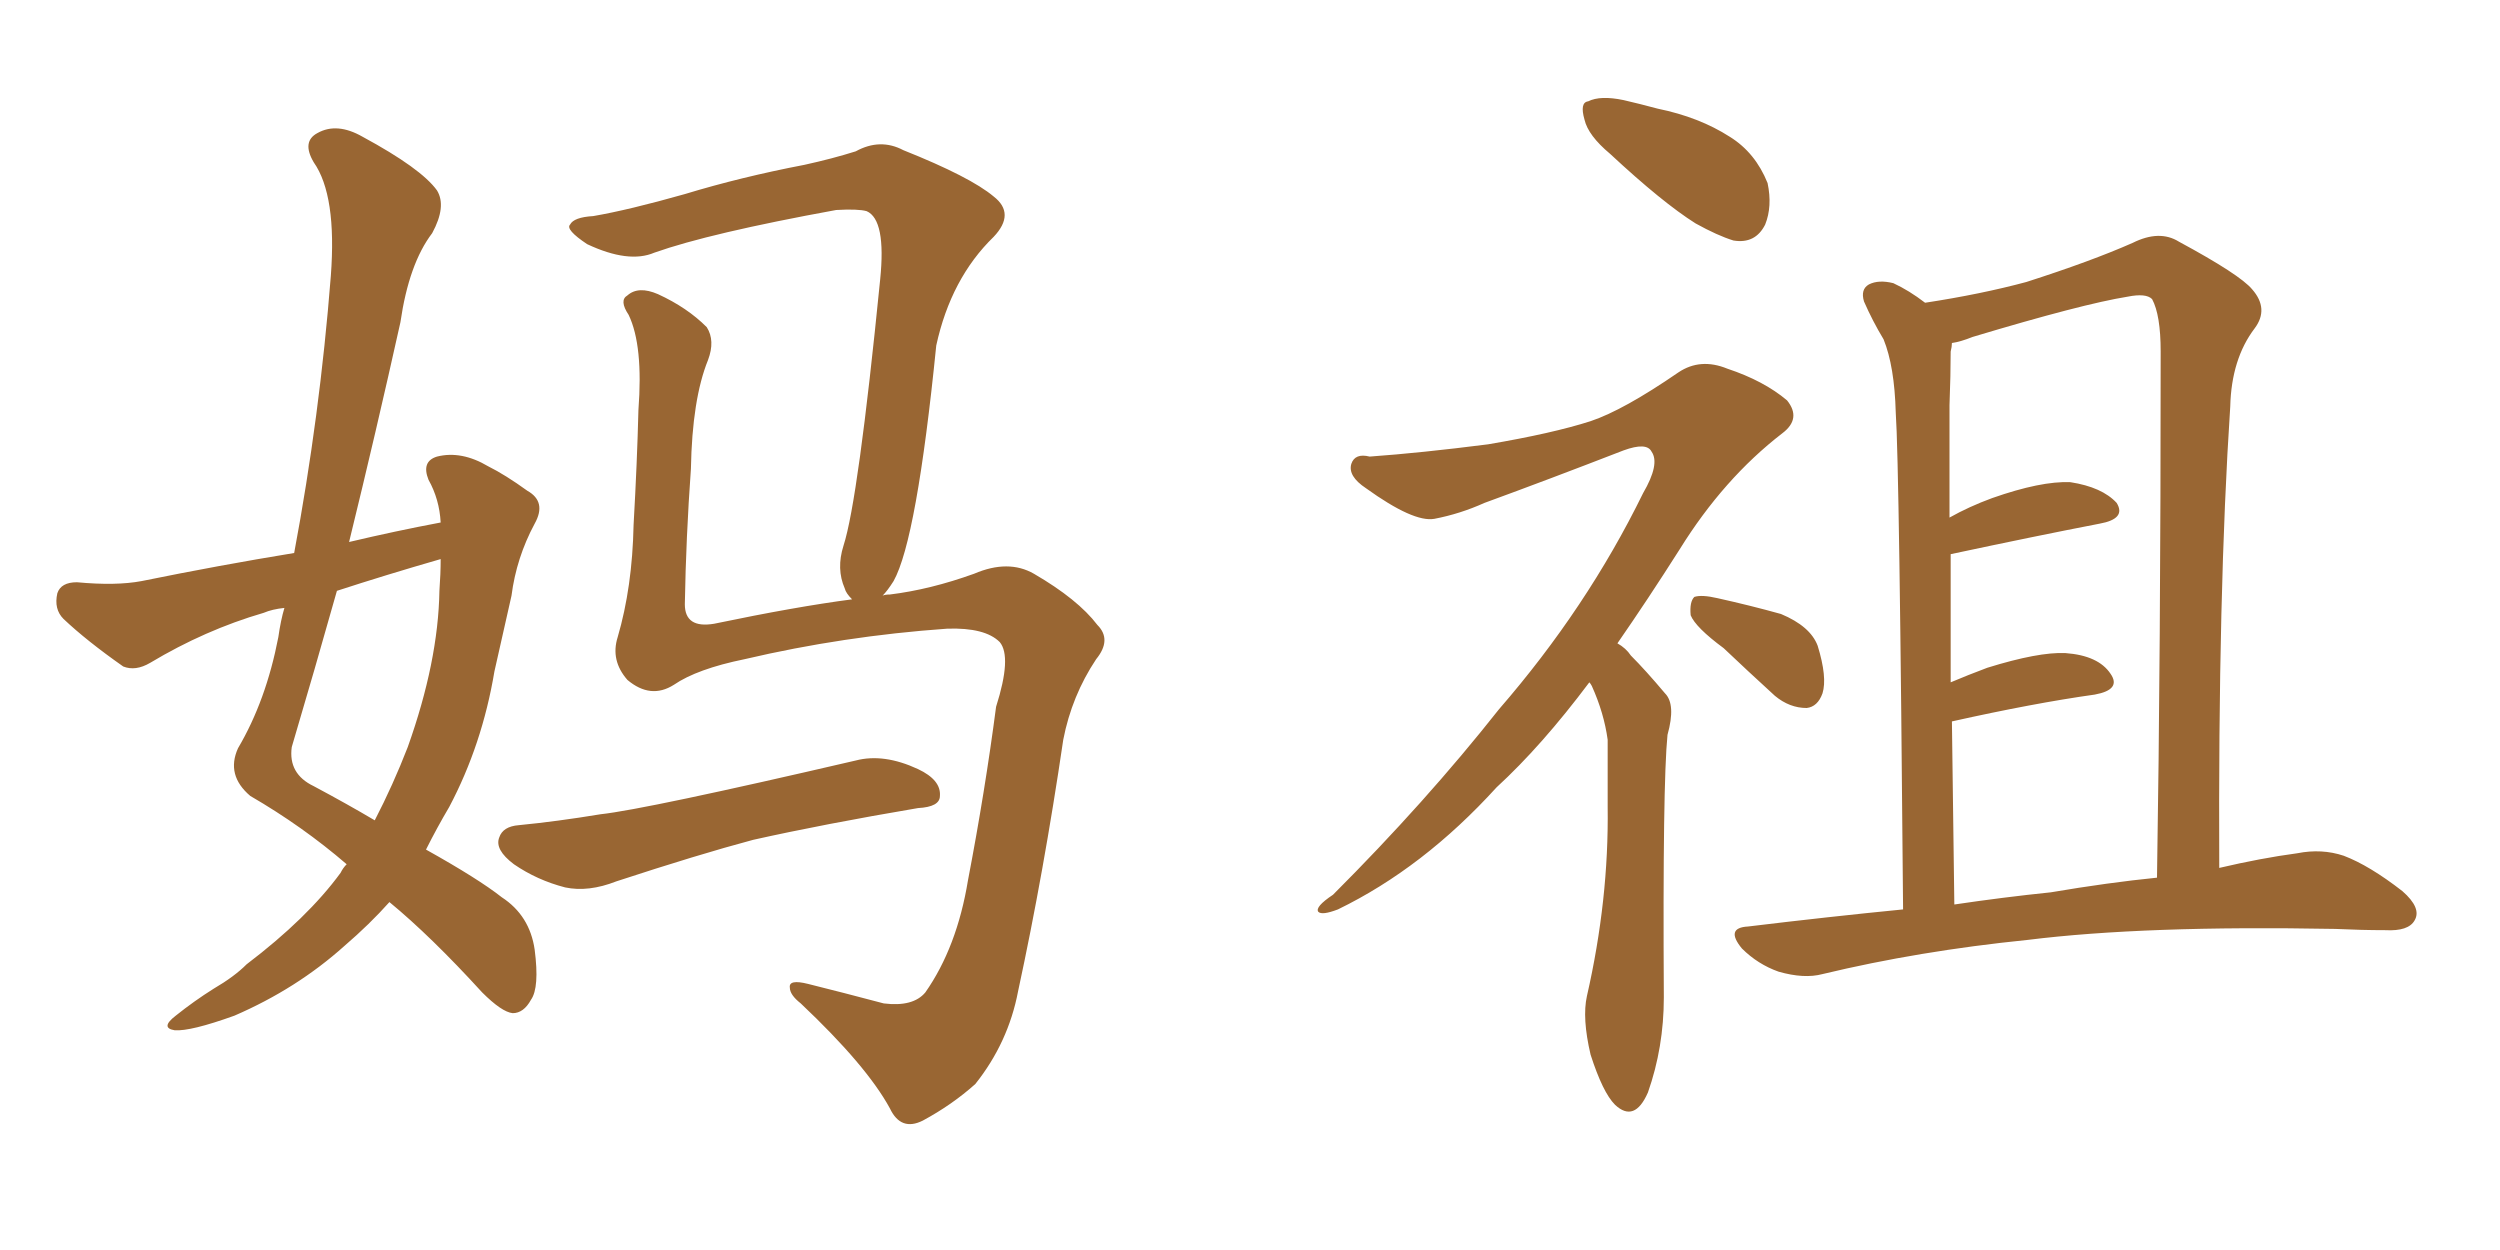 <svg xmlns="http://www.w3.org/2000/svg" xmlns:xlink="http://www.w3.org/1999/xlink" width="300" height="150"><path fill="#996633" padding="10" d="M105.91 71.48L105.91 71.48Q106.20 71.34 106.79 71.34L106.79 71.34Q111.62 70.75 116.89 68.85L116.89 68.85Q121.00 67.09 124.07 68.85L124.07 68.85Q129.35 71.92 131.69 75L131.69 75Q133.45 76.76 131.54 79.10L131.54 79.10Q128.61 83.50 127.59 88.77L127.59 88.77Q125.24 104.74 122.17 118.95L122.17 118.95Q121.00 125.10 117.04 130.08L117.04 130.08Q114.26 132.57 110.74 134.47L110.74 134.47Q108.11 135.79 106.79 133.01L106.79 133.01Q104.00 127.88 96.09 120.41L96.09 120.41Q94.78 119.38 94.78 118.51L94.78 118.51Q94.63 117.48 96.97 118.07L96.97 118.07Q101.07 119.09 106.05 120.41L106.05 120.41Q109.57 120.85 111.04 119.09L111.04 119.09Q114.84 113.67 116.16 105.62L116.16 105.62Q118.21 94.92 119.53 84.81L119.53 84.81Q121.44 78.81 119.97 77.05L119.97 77.05Q118.21 75.29 113.67 75.44L113.67 75.44Q101.22 76.32 89.36 79.10L89.36 79.10Q83.64 80.27 80.86 82.18L80.86 82.18Q78.08 83.94 75.29 81.59L75.29 81.59Q73.24 79.25 74.12 76.46L74.12 76.46Q75.88 70.46 76.03 62.99L76.03 62.99Q76.46 55.37 76.61 49.22L76.61 49.22Q77.20 41.46 75.44 37.79L75.44 37.79Q74.27 36.04 75.29 35.45L75.29 35.45Q76.61 34.28 78.96 35.30L78.96 35.30Q82.47 36.91 84.81 39.26L84.81 39.26Q85.84 40.87 84.96 43.21L84.96 43.21Q83.06 47.90 82.91 56.25L82.91 56.25Q82.32 64.45 82.18 72.51L82.18 72.51Q82.18 75.44 85.69 74.85L85.69 74.85Q95.51 72.80 102.25 71.92L102.25 71.92Q101.51 71.19 101.37 70.61L101.37 70.61Q100.34 68.26 101.22 65.48L101.22 65.48Q102.98 60.06 105.62 33.54L105.62 33.54Q106.35 26.37 104.00 25.34L104.00 25.34Q102.98 25.05 100.34 25.20L100.34 25.20Q85.11 27.98 78.52 30.32L78.52 30.32Q75.44 31.64 70.46 29.30L70.46 29.30Q67.82 27.54 68.41 26.95L68.41 26.95Q68.85 26.07 71.19 25.93L71.19 25.93Q75.44 25.20 82.18 23.29L82.18 23.29Q88.92 21.24 96.53 19.78L96.53 19.78Q99.90 19.04 102.69 18.16L102.69 18.16Q105.62 16.55 108.40 18.02L108.40 18.02Q116.46 21.24 119.24 23.58L119.24 23.58Q121.88 25.63 119.24 28.42L119.24 28.42Q114.11 33.40 112.35 41.46L112.35 41.46Q110.01 64.75 107.23 69.73L107.23 69.73Q106.49 70.90 105.91 71.48ZM62.26 99.02L62.26 99.02Q66.80 98.58 72.07 97.71L72.07 97.71Q77.49 97.12 102.69 91.26L102.69 91.26Q106.05 90.38 110.16 92.29L110.16 92.29Q112.94 93.60 112.79 95.51L112.79 95.51Q112.79 96.83 110.16 96.97L110.16 96.97Q98.88 98.88 90.38 100.78L90.38 100.78Q83.79 102.54 73.97 105.76L73.97 105.76Q70.61 107.08 67.82 106.49L67.82 106.49Q64.45 105.62 61.67 103.71L61.67 103.71Q59.33 101.95 59.91 100.49L59.91 100.49Q60.35 99.17 62.26 99.02ZM41.60 103.71L41.60 103.71Q36.33 99.17 30.03 95.51L30.03 95.51Q27.10 93.02 28.56 89.79L28.56 89.79Q31.93 84.08 33.40 76.46L33.40 76.46Q33.69 74.41 34.13 72.95L34.13 72.95Q32.67 73.10 31.64 73.54L31.64 73.54Q24.61 75.59 18.02 79.54L18.02 79.54Q16.26 80.57 14.79 79.98L14.79 79.98Q10.40 76.90 7.62 74.27L7.62 74.27Q6.45 73.10 6.88 71.19L6.88 71.19Q7.32 69.87 9.23 69.87L9.23 69.87Q13.92 70.31 16.99 69.73L16.99 69.73Q26.37 67.82 35.30 66.36L35.30 66.36Q38.38 49.95 39.70 33.11L39.70 33.11Q40.43 23.44 37.65 19.48L37.65 19.48Q36.18 16.99 38.09 15.97L38.09 15.97Q40.43 14.65 43.51 16.41L43.51 16.41Q50.54 20.21 52.44 22.85L52.44 22.85Q53.61 24.76 51.86 27.98L51.86 27.98Q49.07 31.64 48.05 38.67L48.05 38.67Q45.12 51.86 41.89 65.04L41.89 65.04Q47.46 63.72 52.88 62.70L52.88 62.70Q52.73 59.91 51.42 57.57L51.42 57.57Q50.54 55.37 52.44 54.79L52.44 54.79Q55.37 54.05 58.59 55.96L58.59 55.96Q60.64 56.98 63.28 58.89L63.28 58.89Q65.63 60.21 64.16 62.84L64.16 62.84Q61.96 66.94 61.38 71.48L61.38 71.48Q60.35 76.03 59.33 80.57L59.33 80.57Q57.86 89.36 53.91 96.83L53.91 96.83Q52.44 99.32 51.12 101.95L51.12 101.95Q57.42 105.47 60.21 107.67L60.21 107.67Q63.57 109.86 64.16 113.96L64.16 113.96Q64.75 118.51 63.72 119.97L63.72 119.97Q62.84 121.58 61.52 121.58L61.52 121.58Q60.21 121.44 57.86 119.09L57.86 119.09Q51.71 112.35 46.73 108.25L46.73 108.25Q44.38 110.89 41.31 113.53L41.31 113.53Q35.60 118.65 28.13 121.88L28.13 121.88Q22.85 123.78 20.95 123.63L20.95 123.63Q19.19 123.34 21.09 121.88L21.09 121.88Q23.29 120.12 25.63 118.65L25.63 118.65Q28.13 117.19 29.59 115.72L29.59 115.72Q36.91 110.16 40.87 104.74L40.87 104.74Q41.16 104.15 41.60 103.71ZM52.73 70.90L52.73 70.90L52.73 70.90Q52.88 68.85 52.88 67.09L52.88 67.09Q46.29 68.99 40.43 70.90L40.43 70.90Q37.79 80.27 35.01 89.65L35.01 89.65Q34.57 92.87 37.65 94.34L37.65 94.34Q41.75 96.53 44.97 98.44L44.97 98.44Q47.17 94.19 48.93 89.65L48.93 89.65Q52.59 79.39 52.73 70.90ZM193.21 18.46L193.21 18.46Q190.58 16.26 190.14 14.36L190.14 14.36Q189.55 12.30 190.58 12.16L190.58 12.16Q192.04 11.43 194.82 12.01L194.82 12.01Q196.73 12.45 198.93 13.04L198.93 13.04Q203.91 14.06 207.57 16.41L207.57 16.41Q210.64 18.31 212.11 21.97L212.11 21.97Q212.70 24.76 211.82 26.95L211.82 26.95Q210.64 29.30 208.01 28.86L208.01 28.86Q206.10 28.27 203.47 26.81L203.47 26.81Q199.51 24.32 193.21 18.46ZM190.72 81.88L190.72 81.88Q185.01 89.50 179.59 94.48L179.59 94.48Q170.80 104.15 160.55 109.13L160.55 109.13Q158.64 109.86 158.20 109.42L158.20 109.42Q157.76 108.84 159.96 107.37L159.96 107.37Q171.09 96.24 179.88 85.11L179.88 85.11Q190.43 72.95 197.17 59.18L197.17 59.18Q199.22 55.66 198.19 54.20L198.19 54.20Q197.61 53.03 194.82 54.05L194.82 54.05Q185.74 57.57 178.13 60.35L178.13 60.35Q175.20 61.67 172.12 62.26L172.12 62.26Q169.63 62.70 163.92 58.59L163.92 58.59Q161.72 57.13 162.16 55.66L162.16 55.66Q162.60 54.35 164.36 54.79L164.36 54.79Q170.51 54.35 178.56 53.32L178.56 53.32Q186.33 52.00 190.87 50.54L190.87 50.54Q194.82 49.22 201.42 44.68L201.42 44.68Q204.05 42.92 207.28 44.24L207.28 44.24Q211.67 45.70 214.45 48.05L214.45 48.05Q216.21 50.24 213.87 52.00L213.87 52.00Q206.84 57.42 201.56 65.92L201.56 65.92Q197.75 71.92 194.09 77.20L194.09 77.20Q195.12 77.78 195.70 78.66L195.70 78.66Q197.46 80.42 199.80 83.20L199.80 83.20Q201.12 84.52 200.10 88.18L200.10 88.18Q199.51 94.04 199.66 119.68L199.66 119.68Q199.66 125.68 197.75 131.10L197.75 131.10Q196.14 134.77 193.80 132.57L193.80 132.57Q192.33 131.10 190.87 126.56L190.87 126.56Q189.84 122.17 190.43 119.53L190.43 119.53Q193.07 107.96 192.92 96.83L192.92 96.83Q192.92 92.87 192.92 88.77L192.92 88.77Q192.48 85.55 191.02 82.32L191.02 82.32Q190.87 82.03 190.72 81.88ZM206.84 77.78L206.84 77.78Q203.47 75.29 202.88 73.83L202.88 73.83Q202.73 72.22 203.32 71.63L203.32 71.63Q204.20 71.34 206.10 71.78L206.10 71.78Q210.06 72.66 213.72 73.68L213.72 73.68Q217.24 75.15 218.12 77.49L218.12 77.49Q219.29 81.30 218.70 83.20L218.70 83.20Q218.12 84.81 216.80 84.96L216.80 84.96Q214.75 84.96 212.99 83.50L212.99 83.50Q209.62 80.42 206.84 77.78ZM228.37 109.13L228.37 109.13Q227.93 55.81 227.49 49.51L227.49 49.51Q227.34 43.95 226.03 40.72L226.03 40.72Q224.71 38.53 223.68 36.18L223.68 36.18Q223.24 34.72 224.27 34.13L224.27 34.13Q225.44 33.54 227.20 33.98L227.20 33.98Q229.10 34.86 231.01 36.33L231.01 36.33Q237.74 35.30 243.16 33.84L243.16 33.84Q250.93 31.35 255.91 29.15L255.91 29.15Q259.13 27.54 261.47 29.00L261.47 29.00Q268.80 32.96 270.26 34.72L270.26 34.72Q272.31 37.06 270.56 39.40L270.56 39.40Q267.77 43.07 267.63 48.78L267.63 48.78Q266.16 71.04 266.31 104.15L266.31 104.15Q271.29 102.98 275.68 102.39L275.68 102.39Q278.61 101.81 281.25 102.69L281.25 102.69Q284.33 103.86 288.28 106.93L288.28 106.93Q290.63 108.98 289.75 110.45L289.75 110.45Q289.01 111.77 286.23 111.62L286.23 111.62Q283.45 111.62 280.22 111.47L280.22 111.47Q257.37 111.04 243.31 112.79L243.31 112.79Q230.27 114.11 218.70 116.89L218.70 116.89Q216.50 117.48 213.43 116.60L213.43 116.60Q210.94 115.72 209.03 113.82L209.03 113.82Q206.98 111.33 209.77 111.18L209.77 111.18Q219.43 110.01 228.37 109.13ZM246.09 107.08L246.09 107.08L246.09 107.08Q252.98 105.91 258.84 105.32L258.84 105.32Q259.28 78.22 259.28 42.19L259.28 42.19Q259.28 37.79 258.25 35.89L258.25 35.89Q257.52 35.16 255.32 35.60L255.32 35.60Q249.90 36.47 236.72 40.43L236.72 40.43Q235.25 41.02 234.23 41.16L234.23 41.16Q234.23 41.60 234.08 42.19L234.08 42.19Q234.08 44.97 233.94 48.63L233.94 48.63Q233.94 54.93 233.94 62.11L233.94 62.11Q236.28 60.79 239.06 59.77L239.06 59.77Q244.92 57.71 248.44 57.86L248.44 57.86Q252.25 58.45 254.00 60.35L254.00 60.35Q255.18 62.26 251.95 62.84L251.95 62.84Q244.34 64.31 234.08 66.50L234.08 66.50Q234.08 73.83 234.08 81.88L234.08 81.88Q236.13 81.01 238.48 80.13L238.48 80.13Q244.63 78.22 247.85 78.37L247.85 78.37Q251.81 78.66 253.27 80.86L253.27 80.86Q254.59 82.76 251.37 83.35L251.37 83.35Q244.04 84.38 234.23 86.57L234.23 86.57Q234.38 96.97 234.52 108.54L234.52 108.54Q240.38 107.67 246.09 107.08Z"/></svg>
